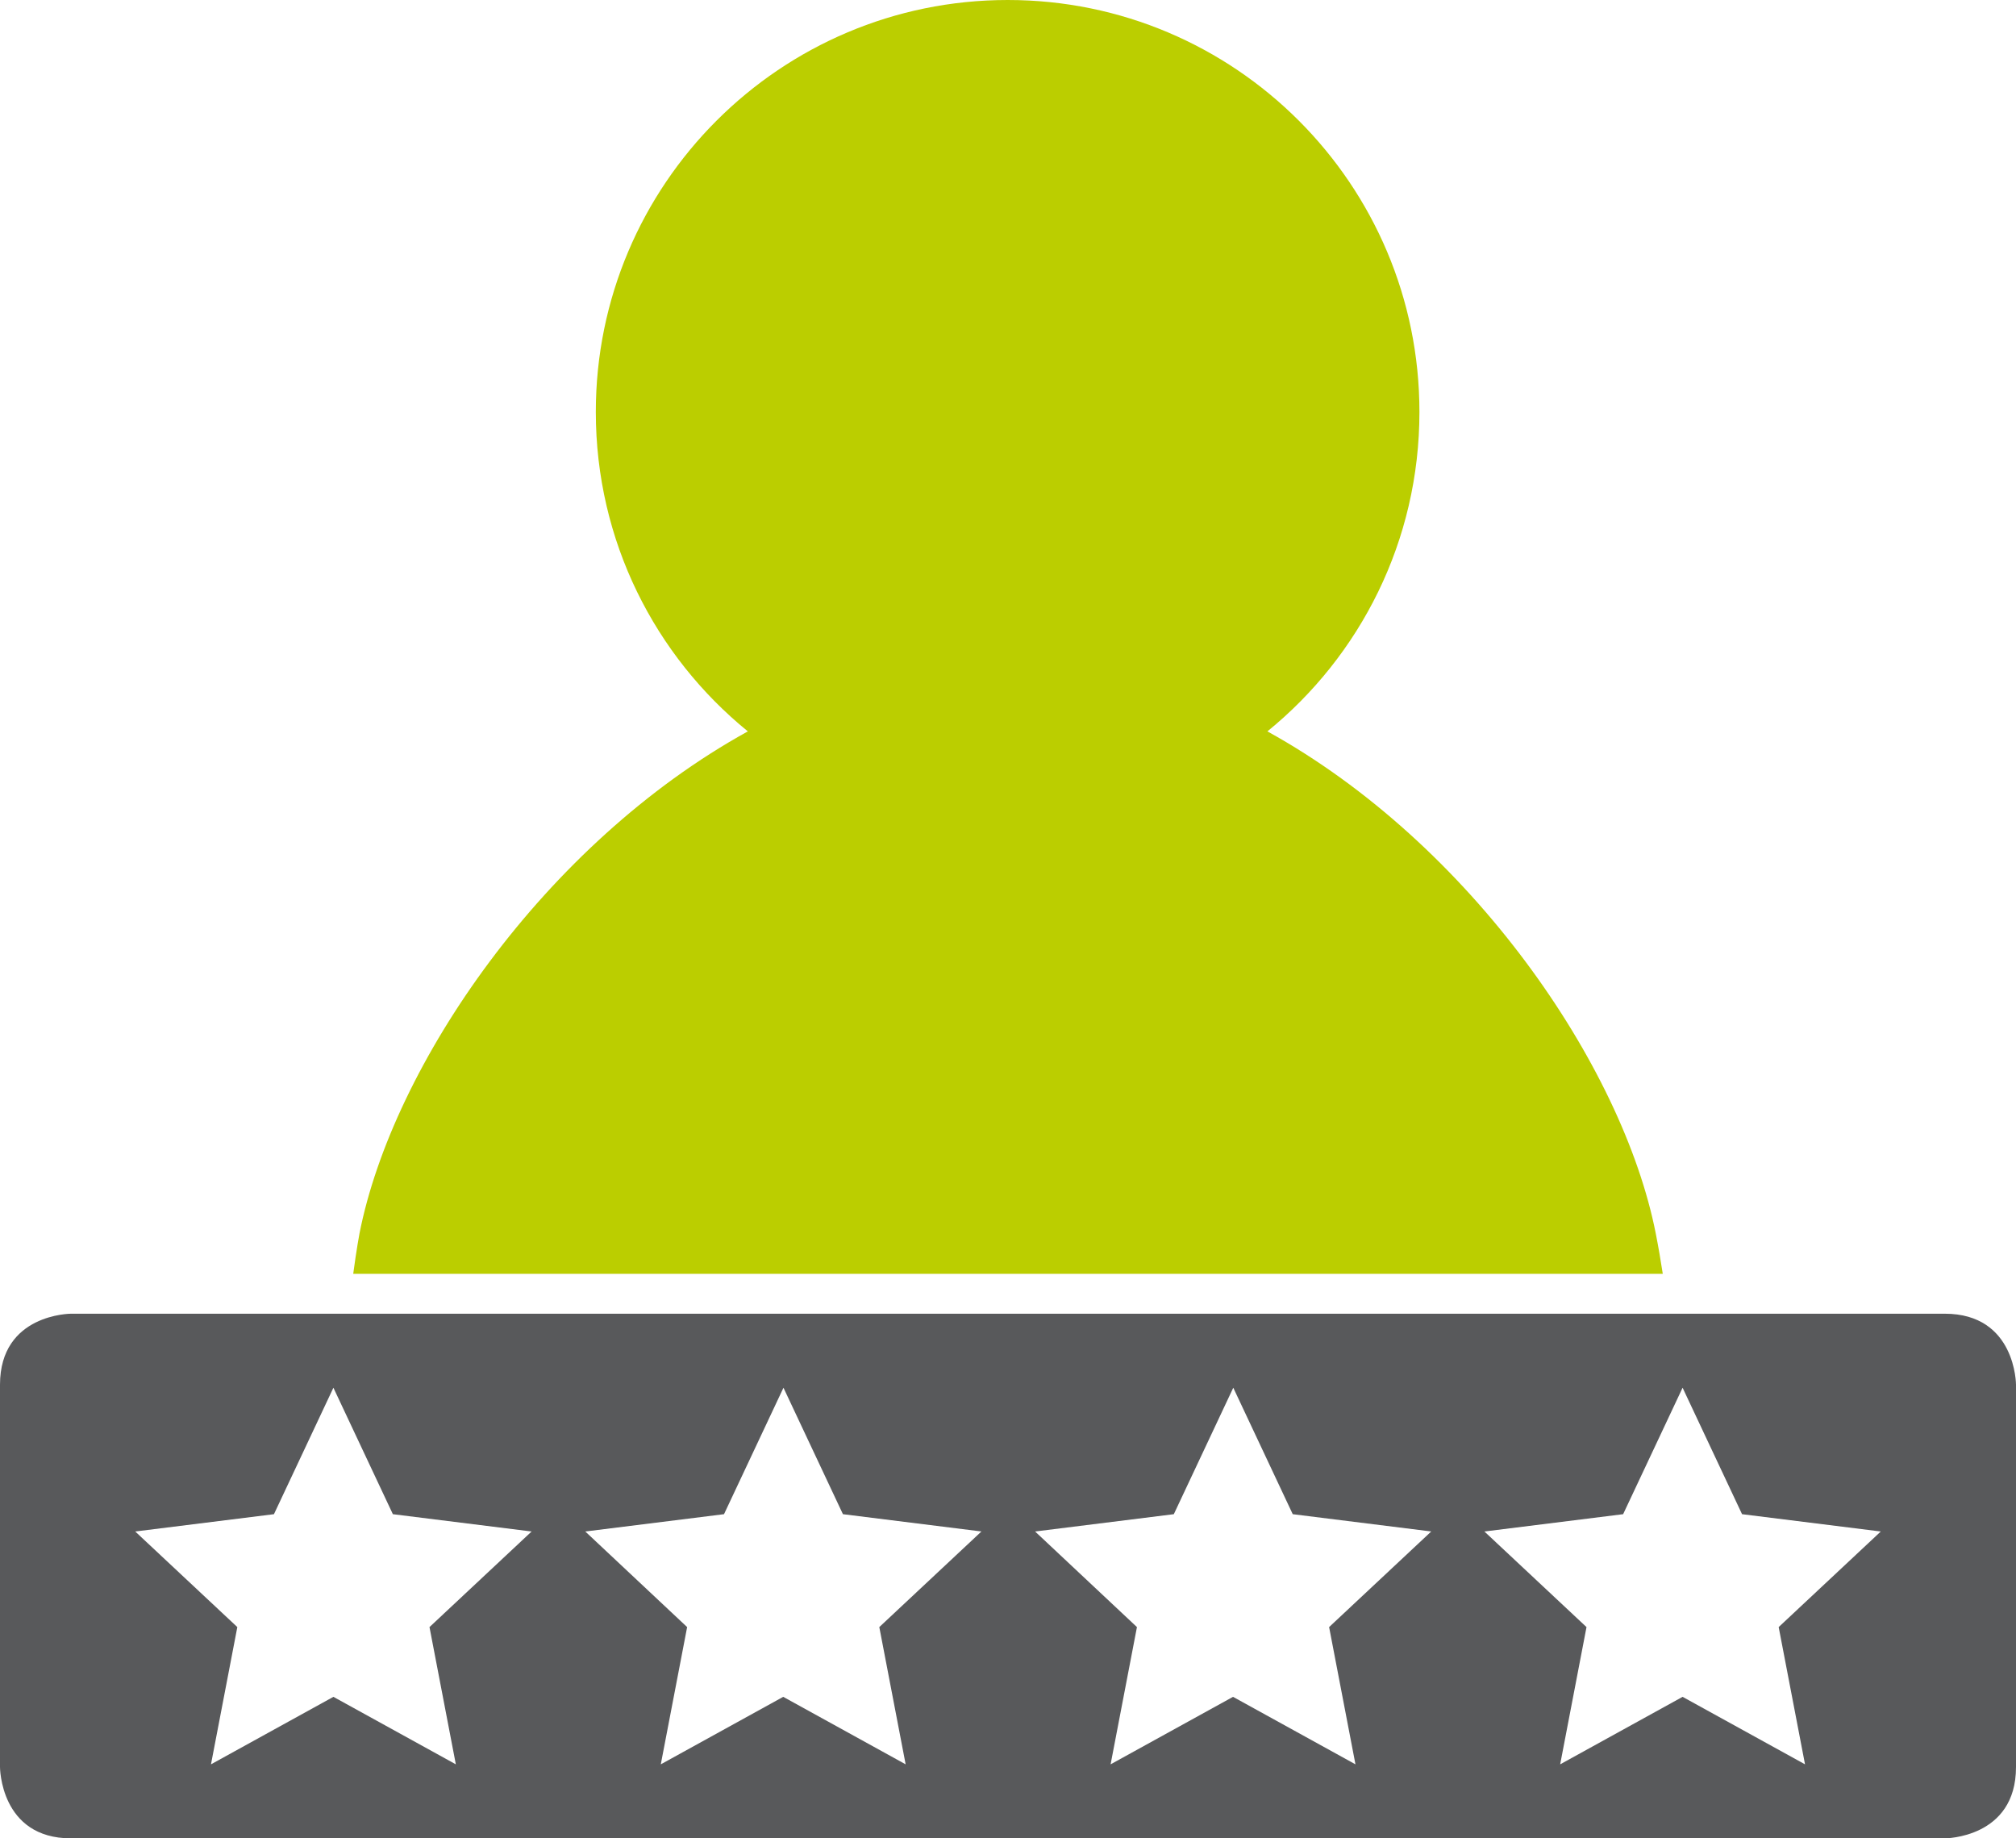 <?xml version="1.0" encoding="UTF-8"?>
<svg xmlns="http://www.w3.org/2000/svg" version="1.1" xmlns:xlink="http://www.w3.org/1999/xlink" viewBox="0 0 80.36 73.27">
  <defs>
    <style>
      .cls-1 {
        fill: #bbce00;
      }

      .cls-2 {
        fill: none;
      }

      .cls-3 {
        fill: #58595b;
      }

      .cls-4 {
        clip-path: url(#clippath);
      }
    </style>
    <clipPath id="clippath">
      <rect class="cls-2" width="80.36" height="73.27"/>
    </clipPath>
  </defs>
  <!-- Generator: Adobe Illustrator 28.7.1, SVG Export Plug-In . SVG Version: 1.2.0 Build 142)  -->
  <g>
    <g id="Ebene_1">
      <g class="cls-4">
        <path class="cls-1" d="M66.28,50.77c-.08-.52-.17-1.05-.28-1.61-1.32-6.7-7.38-15.54-15.48-20.01,3.7-3.01,6.06-7.59,6.06-12.73C56.58,7.35,49.23,0,40.17,0s-16.42,7.35-16.42,16.42c0,5.14,2.36,9.72,6.06,12.73-8.11,4.47-14.16,13.31-15.48,20.01,0,0-.12.63-.25,1.61h52.21Z"/>
        <path class="cls-3" d="M74.97,61.04l-4.07,3.81,1.05,5.47-4.88-2.69-4.88,2.69,1.05-5.47-4.07-3.81,5.53-.69,2.37-5.04,2.37,5.04,5.53.69ZM57.05,61.04l-4.07,3.81,1.05,5.47-4.88-2.69-4.88,2.69,1.05-5.47-4.06-3.81,5.53-.69,2.37-5.04,2.37,5.04,5.53.69ZM39.12,61.04l-4.07,3.81,1.05,5.47-4.88-2.69-4.88,2.69,1.05-5.47-4.06-3.81,5.53-.69,2.37-5.04,2.37,5.04,5.53.69ZM21.19,61.04l-4.07,3.81,1.05,5.47-4.88-2.69-4.88,2.69,1.05-5.47-4.07-3.81,5.53-.69,2.37-5.04,2.37,5.04,5.53.69ZM80.36,70.43v-15.24s0-2.83-2.84-2.83H2.83S0,52.36,0,55.19v15.24S0,73.27,2.83,73.27h74.69s2.84,0,2.84-2.84"/>
      </g>
    </g>
  </g>
</svg>